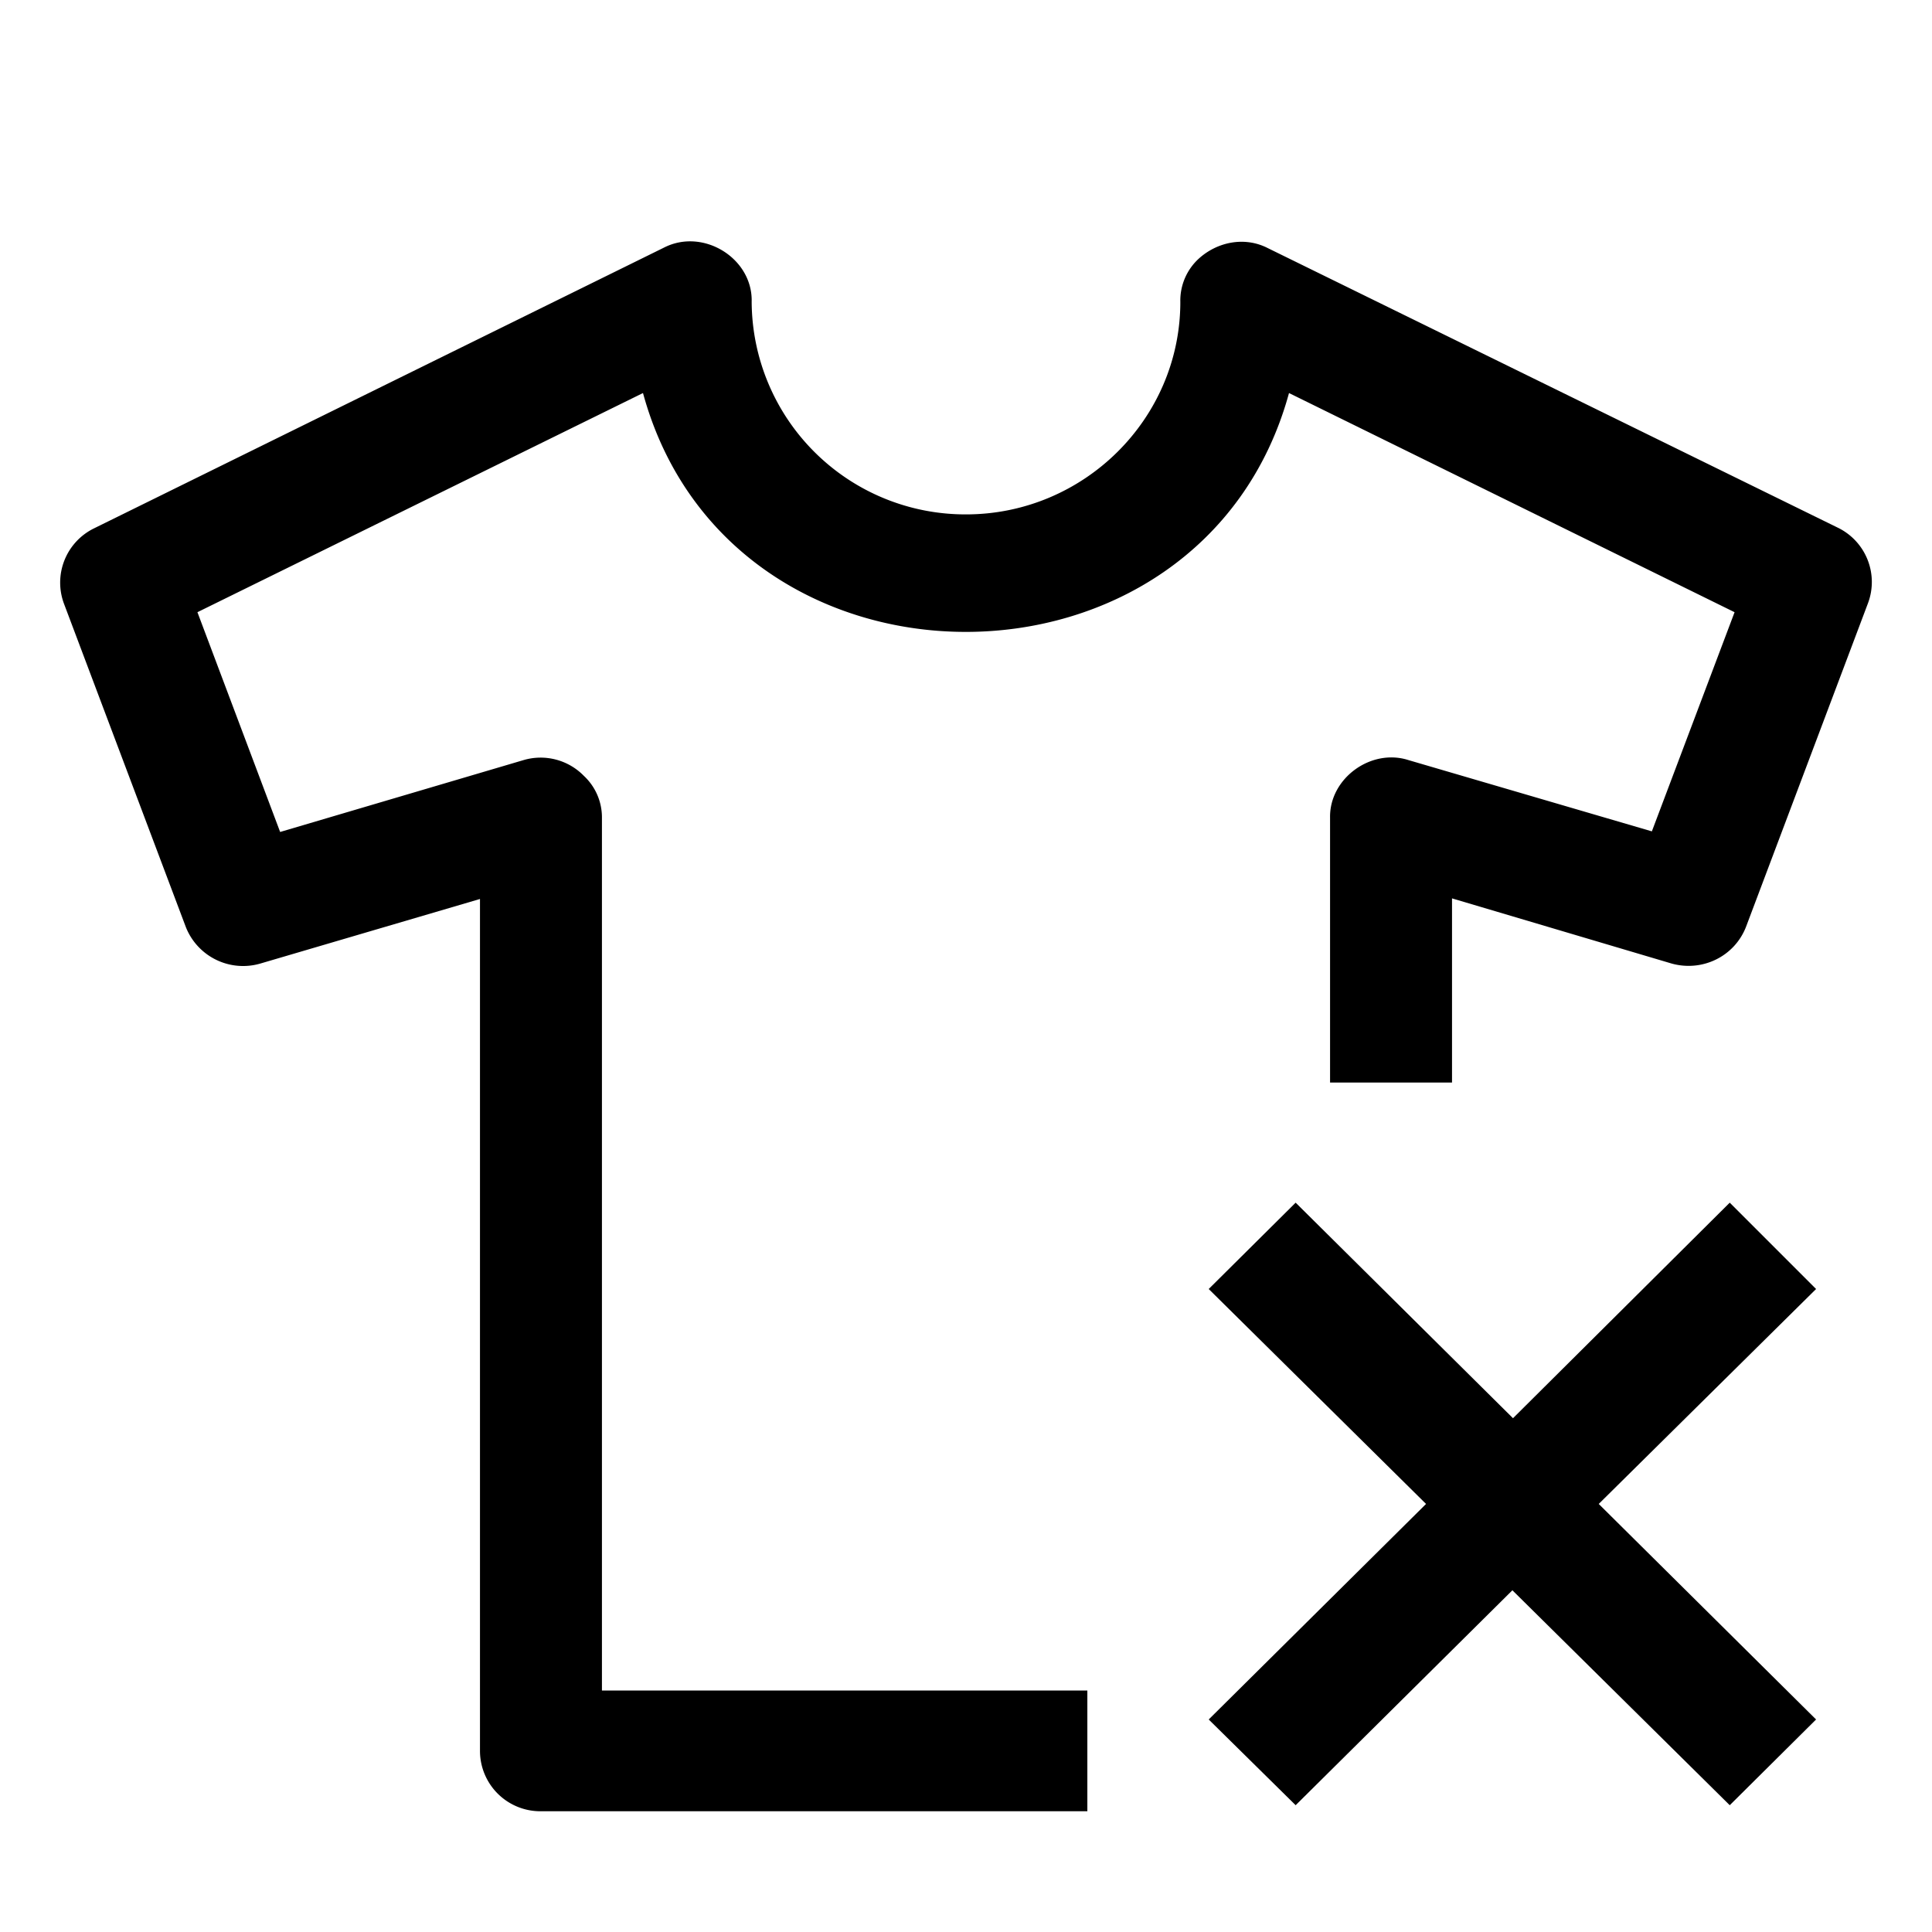 <svg xmlns="http://www.w3.org/2000/svg" viewBox="0 0 32 32">
    <path
        d="M30.44 8.74 21 4.11c-.39-.2-.84-.1-1.14.17a.94.94 0 0 0-.31.72c0 1.94-1.6 3.52-3.55 3.52A3.54 3.54 0 0 1 12.45 5c.02-.72-.8-1.23-1.45-.9L1.56 8.75a1 1 0 0 0-.5 1.25l2.02 5.36a1.02 1.02 0 0 0 1.23.6l3.64-1.07V29a1 1 0 0 0 1.01 1h9.05v-2H9.97V13.55a.94.94 0 0 0-.3-.7 1 1 0 0 0-1-.26l-4.03 1.19-1.37-3.64 7.38-3.63c1.44 5.28 9.26 5.27 10.7 0l7.38 3.63-1.37 3.63-4.03-1.18c-.62-.2-1.31.3-1.3.95v4.39h2.02v-3.05l3.64 1.08c.51.14 1.04-.12 1.23-.61l2.02-5.36a1 1 0 0 0-.5-1.25Z" />
    <path
        d="m20.02 21.35 1.44-1.43 3.6 3.57 3.59-3.57 1.43 1.43-3.6 3.56 3.6 3.57-1.43 1.42-3.6-3.56-3.59 3.56-1.44-1.42 3.6-3.57-3.6-3.56Z" />
</svg>
